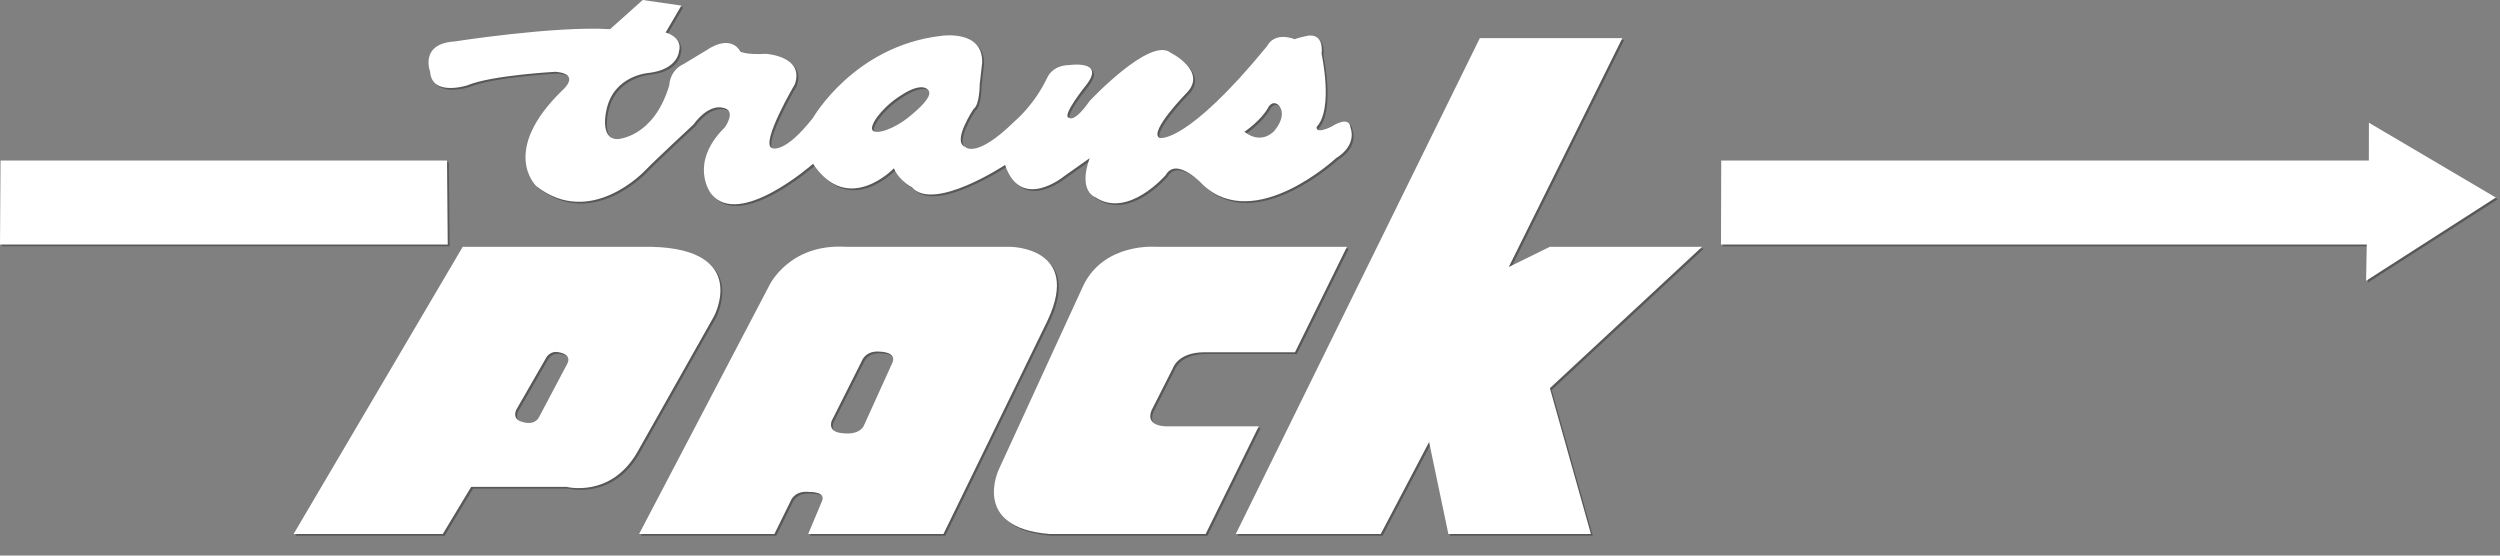 <?xml version="1.0" encoding="UTF-8" standalone="no"?><!DOCTYPE svg PUBLIC "-//W3C//DTD SVG 1.1//EN" "http://www.w3.org/Graphics/SVG/1.1/DTD/svg11.dtd"><svg width="100%" height="100%" viewBox="0 0 108 24" version="1.1" xmlns="http://www.w3.org/2000/svg" xmlns:xlink="http://www.w3.org/1999/xlink" xml:space="preserve" xmlns:serif="http://www.serif.com/" style="fill-rule:evenodd;clip-rule:evenodd;stroke-linejoin:round;stroke-miterlimit:2;"><rect x="0" y="0" width="108" height="24" fill="#808080" stroke="none"/><path d="M59.728,23.145l-6.262,0l10.543,-21.422l6.156,0l-4.907,9.889l1.777,-0.874l6.575,0l-6.575,6.107l1.773,6.3l-6.158,0l-0.833,-3.974l-2.089,3.974Zm-7.565,0l-6.732,0c-3.444,-0.266 -2.192,-2.811 -2.192,-2.811l3.652,-7.947c0.913,-1.84 3.128,-1.65 3.132,-1.649l8.245,0l-2.245,4.556l-3.913,0c-1.148,0 -1.357,0.679 -1.357,0.679l-0.835,1.648c-0.546,0.942 0.623,0.872 0.626,0.872l3.914,0l-2.295,4.652Zm-32.955,0l-6.444,0l7.306,-12.407l8.14,0c4.279,0.096 2.713,3.005 2.713,3.005l-3.338,5.912c-1.149,1.94 -3.028,1.454 -3.028,1.454l-4.122,0l-1.227,2.036Zm14.326,0l-5.846,0l5.637,-10.758c0,0 0.861,-1.794 3.287,-1.649l7.096,0c0.005,0 3.13,0.002 1.619,3.198l-4.49,9.209l-5.843,0l0.599,-1.429c0.17,-0.412 -0.547,-0.388 -0.547,-0.388c-0.653,-0.073 -0.809,0.388 -0.809,0.388l-0.703,1.429Zm3.874,-4.701l1.225,-2.701c0.198,-0.461 -0.509,-0.474 -0.509,-0.474c-0.651,-0.072 -0.808,0.388 -0.808,0.388l-1.304,2.593c0,0 -0.209,0.461 0.403,0.533c0.849,0.122 0.993,-0.339 0.993,-0.339Zm-14.04,-0.351l1.22,-2.306c0.2,-0.395 -0.307,-0.48 -0.307,-0.48c-0.462,-0.133 -0.631,0.265 -0.631,0.265l-1.264,2.199c0,0 -0.209,0.393 0.224,0.522c0.597,0.199 0.758,-0.2 0.758,-0.2Zm79.046,-11.082l0.003,-1.634l5.484,3.233l-5.606,3.597l0.029,-1.567l-27.898,0l0.011,-3.629l27.977,0Zm-82.992,3.629l-0.031,-3.629l-19.287,0l-0.024,3.629l19.342,0Zm8.423,-10.564l1.669,0.242l-0.678,1.162c0,0 0.757,0.196 0.574,0.825c0,0 -0.051,0.776 -1.304,0.921c0,0 -1.514,0.097 -1.827,1.599c0,0 -0.313,1.26 0.469,1.26c0,0 1.567,-0.048 2.246,-2.326c0,0 0,-0.631 0.626,-0.922l1.043,-0.629c0,0 0.939,-0.678 1.409,0.097c0,0 0.209,0.146 1.095,0.097c0,0 1.671,0.097 1.252,1.308c0,0 -1.512,2.569 -0.991,2.763c0,0 0.523,0.291 1.776,-1.309c0,0 1.773,-3.102 5.53,-3.538c0,0 1.827,-0.29 1.775,1.163l-0.105,0.921c0,0 0,0.898 -0.262,1.066c0,0 -0.958,1.429 -0.365,1.648c0,0 0.464,0.539 2.14,-1.114c0,0 0.835,-0.678 1.41,-1.891c0,0 0.208,-0.521 0.938,-0.532c0,0 1.611,-0.236 0.731,0.872c0,0 -1.095,1.357 -0.731,1.405c0,0 0.209,0.243 0.888,-0.727c0,0 2.615,-2.793 3.497,-2.084c0,0 1.565,0.775 0.73,1.697c0,0 -1.721,1.744 -1.201,1.987c0,0 1.149,0.29 4.645,-3.975c0,0 0.261,-0.63 1.199,-0.29c0,0 0.053,-0.049 0.523,-0.146c0,0 0.731,-0.194 0.626,0.776c0,0 0.522,2.374 -0.21,3.151c0,0 -0.103,0.34 0.627,0c0,0 0.784,-0.534 0.835,0.048c0,0 0.314,0.726 -0.627,1.308c0,0 -3.494,3.247 -5.739,1.163c0,0 -1.147,-1.26 -1.617,-0.436c0,0 -1.619,1.891 -3.027,0.97c0,0 -0.783,-0.243 -0.261,-1.697l-1.096,0.775c0,0 -1.879,1.552 -2.557,-0.484c0,0 -3.078,2.036 -4.019,0.97c0,0 -0.573,-0.291 -0.782,-0.825c0,0 -1.984,2.084 -3.495,-0.193c0,0 -3.21,2.835 -4.411,1.284c0,0 -0.992,-1.284 0.6,-2.86c0,0 0.548,-0.751 -0.104,-0.848c0,0 -0.574,-0.193 -1.252,0.728c0,0 -1.67,1.549 -2.087,1.986c0,0 -2.35,2.521 -4.698,0.678c0,0 -1.618,-1.502 1.148,-4.168c0,0 0.783,-0.678 -0.313,-0.775c0,0 -2.765,0.146 -3.809,0.582c0,0 -1.539,0.508 -1.617,-0.582c0,0 -0.471,-1.211 1.044,-1.308c0,0 4.331,-0.679 6.731,-0.533l1.409,-1.26Zm27.292,5.646c0.601,-0.739 0.169,-1.114 0.169,-1.114c-0.266,-0.213 -0.43,0.095 -0.43,0.095c-0.3,0.57 -1.037,1.067 -1.037,1.067c0.764,0.594 1.298,-0.048 1.298,-0.048Zm-14.956,-1.753c-0.145,-0.181 -0.534,-0.227 -1.317,0.317c-0.783,0.544 -1.235,1.243 -1.088,1.424c0.146,0.183 0.896,-0.025 1.618,-0.62c0.731,-0.603 0.935,-0.938 0.787,-1.121Z" style="fill:#000008;fill-opacity:0.31;fill-rule:nonzero;"/><path d="M59.648,23.069l-6.262,0l10.543,-21.422l6.156,0l-4.907,9.889l1.777,-0.874l6.575,0l-6.575,6.107l1.773,6.3l-6.158,0l-0.833,-3.974l-2.089,3.974Zm-7.565,0l-6.732,0c-3.444,-0.266 -2.192,-2.811 -2.192,-2.811l3.652,-7.947c0.913,-1.84 3.127,-1.649 3.132,-1.649l8.245,0l-2.245,4.556l-3.913,0c-1.148,0 -1.357,0.679 -1.357,0.679l-0.835,1.648c-0.546,0.943 0.623,0.872 0.626,0.872l3.914,0l-2.295,4.652Zm-32.955,0l-6.444,0l7.306,-12.407l8.14,0c4.279,0.096 2.713,3.005 2.713,3.005l-3.338,5.912c-1.149,1.94 -3.028,1.454 -3.028,1.454l-4.122,0l-1.227,2.036Zm14.326,0l-5.846,0l5.637,-10.758c0,0 0.861,-1.794 3.287,-1.649l7.096,0c0.005,0 3.13,0.003 1.619,3.198l-4.49,9.209l-5.843,0l0.599,-1.429c0.17,-0.412 -0.547,-0.388 -0.547,-0.388c-0.653,-0.073 -0.809,0.388 -0.809,0.388l-0.703,1.429Zm3.874,-4.701l1.225,-2.701c0.198,-0.461 -0.509,-0.474 -0.509,-0.474c-0.651,-0.072 -0.808,0.388 -0.808,0.388l-1.304,2.593c0,0 -0.209,0.461 0.403,0.533c0.849,0.122 0.993,-0.339 0.993,-0.339Zm-14.04,-0.351l1.22,-2.306c0.2,-0.395 -0.307,-0.48 -0.307,-0.48c-0.462,-0.133 -0.631,0.265 -0.631,0.265l-1.264,2.199c0,0 -0.209,0.393 0.224,0.522c0.597,0.199 0.758,-0.2 0.758,-0.2Zm79.046,-11.082l0.003,-1.634l5.484,3.233l-5.606,3.597l0.029,-1.567l-27.898,0l0.011,-3.629l27.977,0Zm-82.992,3.629l-0.031,-3.629l-19.287,0l-0.024,3.629l19.342,0Zm8.423,-10.564l1.669,0.242l-0.678,1.162c0,0 0.757,0.196 0.574,0.825c0,0 -0.051,0.776 -1.304,0.921c0,0 -1.514,0.097 -1.827,1.599c0,0 -0.313,1.26 0.469,1.26c0,0 1.567,-0.048 2.246,-2.326c0,0 0,-0.631 0.626,-0.922l1.043,-0.629c0,0 0.939,-0.678 1.409,0.097c0,0 0.209,0.146 1.095,0.097c0,0 1.671,0.097 1.252,1.308c0,0 -1.512,2.569 -0.991,2.763c0,0 0.523,0.291 1.776,-1.309c0,0 1.773,-3.102 5.53,-3.538c0,0 1.827,-0.29 1.775,1.163l-0.105,0.921c0,0 0,0.898 -0.262,1.066c0,0 -0.958,1.429 -0.365,1.648c0,0 0.464,0.539 2.14,-1.114c0,0 0.835,-0.678 1.41,-1.891c0,0 0.208,-0.521 0.938,-0.532c0,0 1.611,-0.236 0.731,0.872c0,0 -1.095,1.357 -0.731,1.405c0,0 0.209,0.243 0.888,-0.727c0,0 2.615,-2.793 3.497,-2.084c0,0 1.565,0.775 0.73,1.697c0,0 -1.721,1.744 -1.201,1.987c0,0 1.149,0.29 4.645,-3.975c0,0 0.261,-0.63 1.199,-0.29c0,0 0.053,-0.049 0.523,-0.146c0,0 0.731,-0.194 0.626,0.776c0,0 0.522,2.374 -0.21,3.151c0,0 -0.103,0.34 0.627,0c0,0 0.784,-0.534 0.835,0.048c0,0 0.314,0.726 -0.627,1.308c0,0 -3.494,3.247 -5.739,1.163c0,0 -1.147,-1.26 -1.617,-0.436c0,0 -1.619,1.891 -3.027,0.97c0,0 -0.783,-0.243 -0.261,-1.697l-1.096,0.775c0,0 -1.879,1.552 -2.557,-0.484c0,0 -3.078,2.036 -4.019,0.97c0,0 -0.573,-0.291 -0.782,-0.825c0,0 -1.984,2.084 -3.495,-0.193c0,0 -3.21,2.835 -4.411,1.284c0,0 -0.992,-1.284 0.6,-2.86c0,0 0.548,-0.751 -0.104,-0.848c0,0 -0.574,-0.193 -1.252,0.728c0,0 -1.67,1.549 -2.087,1.986c0,0 -2.35,2.521 -4.698,0.678c0,0 -1.618,-1.502 1.148,-4.168c0,0 0.783,-0.678 -0.313,-0.775c0,0 -2.765,0.146 -3.809,0.582c0,0 -1.539,0.508 -1.617,-0.582c0,0 -0.471,-1.211 1.044,-1.308c0,0 4.331,-0.679 6.731,-0.533l1.409,-1.26Zm27.292,5.646c0.601,-0.739 0.169,-1.114 0.169,-1.114c-0.266,-0.213 -0.43,0.095 -0.43,0.095c-0.3,0.57 -1.037,1.067 -1.037,1.067c0.764,0.594 1.298,-0.048 1.298,-0.048Zm-14.956,-1.753c-0.145,-0.181 -0.534,-0.227 -1.317,0.317c-0.783,0.544 -1.235,1.243 -1.088,1.424c0.146,0.183 0.896,-0.025 1.618,-0.62c0.731,-0.603 0.935,-0.938 0.787,-1.121Z" style="fill:#fff;fill-rule:nonzero;"/></svg>